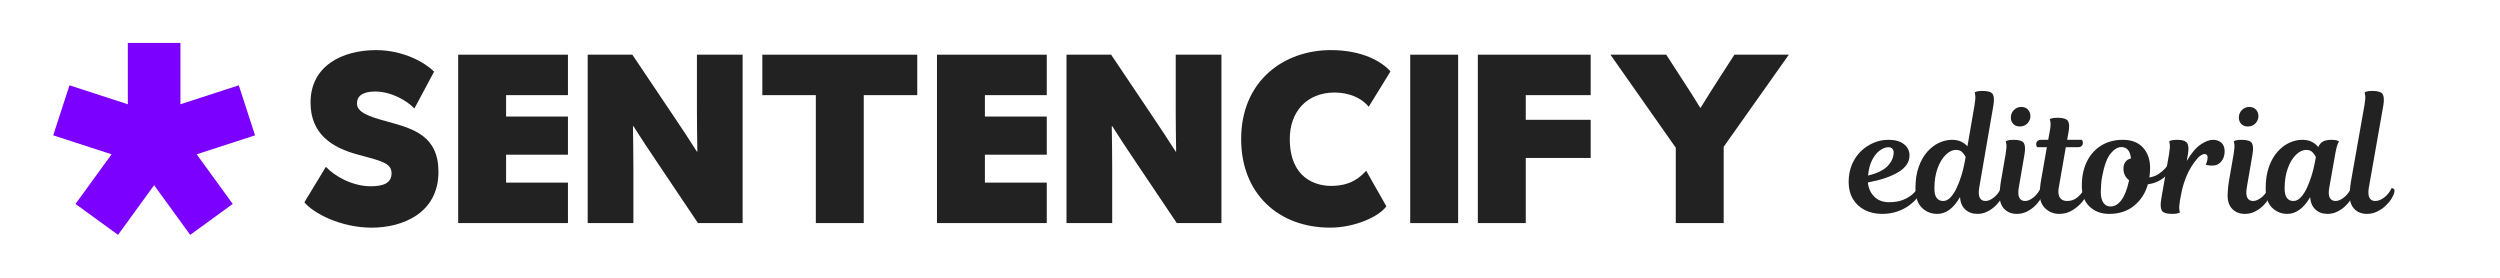 <svg xmlns="http://www.w3.org/2000/svg" xmlns:xlink="http://www.w3.org/1999/xlink" width="2160" zoomAndPan="magnify" viewBox="0 0 1620 180" height="240" preserveAspectRatio="xMidYMid meet" version="1.0"><defs><g/><clipPath id="cb2449d2c1"><path d="M 34.488 27.762 L 166 27.762 L 166 152.262 L 34.488 152.262 Z M 34.488 27.762 " clip-rule="nonzero"/></clipPath><clipPath id="74d5bcc2fb"><path d="M 1043 35 L 1158.816 35 L 1158.816 145 L 1043 145 Z M 1043 35 " clip-rule="nonzero"/></clipPath></defs><g clip-path="url(#cb2449d2c1)"><path fill="#7c00ff" d="M 154.734 55.281 L 116.918 67.57 L 116.918 27.805 L 82.836 27.805 L 82.836 67.57 L 45.02 55.281 L 34.488 87.695 L 72.305 99.984 L 48.93 132.148 L 76.492 152.184 L 99.867 120.004 L 123.246 152.184 L 150.809 132.148 L 127.449 99.984 L 165.266 87.695 Z M 154.734 55.281 " fill-opacity="1" fill-rule="nonzero"/></g><path fill="#222222" d="M 451.605 70.398 C 451.605 79.598 451.734 88.941 451.883 98.125 L 451.605 98.27 C 446.625 90.434 441.793 83.051 436.27 74.91 L 409.746 35.422 L 380.816 35.422 L 380.816 144.555 L 410.434 144.555 L 410.434 109.578 C 410.434 100.379 410.301 91.035 410.156 81.852 L 410.434 81.703 C 415.414 89.539 420.246 96.922 425.77 105.066 L 452.293 144.555 L 481.219 144.555 L 481.219 35.438 L 451.605 35.438 L 451.605 70.414 Z M 451.605 70.398 " fill-opacity="1" fill-rule="nonzero"/><path fill="#222222" d="M 493.992 61.652 L 528.66 61.652 L 528.66 144.555 L 559.711 144.555 L 559.711 61.652 L 594.379 61.652 L 594.379 35.438 L 493.992 35.438 Z M 493.992 61.652 " fill-opacity="1" fill-rule="nonzero"/><path fill="#222222" d="M 761.859 70.398 C 761.859 79.598 761.992 88.941 762.141 98.125 L 761.859 98.27 C 756.883 90.434 752.047 83.051 746.527 74.91 L 720 35.422 L 691.09 35.422 L 691.09 144.555 L 720.703 144.555 L 720.703 109.578 C 720.703 100.379 720.574 91.035 720.426 81.852 L 720.703 81.703 C 725.684 89.539 730.52 96.922 736.039 105.066 L 762.562 144.555 L 791.492 144.555 L 791.492 35.438 L 761.875 35.438 L 761.875 70.414 Z M 761.859 70.398 " fill-opacity="1" fill-rule="nonzero"/><path fill="#222222" d="M 913.82 35.438 L 944.867 35.438 L 944.867 144.566 L 913.82 144.566 Z M 913.82 35.438 " fill-opacity="1" fill-rule="nonzero"/><g clip-path="url(#74d5bcc2fb)"><path fill="#222222" d="M 1123.879 35.438 L 1113.785 51.109 C 1109.875 57.145 1105.949 63.469 1102.027 69.797 L 1101.719 69.797 C 1097.953 63.617 1093.734 56.98 1089.664 50.801 L 1079.719 35.422 L 1043.543 35.422 L 1085.898 95.723 L 1085.898 144.555 L 1116.949 144.555 L 1116.949 95.121 L 1159.16 35.438 Z M 1123.879 35.438 " fill-opacity="1" fill-rule="nonzero"/></g><path fill="#222222" d="M 296.895 144.555 L 368.031 144.555 L 368.031 118.336 L 327.945 118.336 L 327.945 100.246 L 368.031 100.246 L 368.031 75.523 L 327.945 75.523 L 327.945 61.652 L 368.031 61.652 L 368.031 35.438 L 296.895 35.438 Z M 296.895 144.555 " fill-opacity="1" fill-rule="nonzero"/><path fill="#222222" d="M 607.164 144.555 L 678.305 144.555 L 678.305 118.336 L 638.215 118.336 L 638.215 100.246 L 678.305 100.246 L 678.305 75.523 L 638.215 75.523 L 638.215 61.652 L 678.305 61.652 L 678.305 35.438 L 607.164 35.438 Z M 607.164 144.555 " fill-opacity="1" fill-rule="nonzero"/><path fill="#222222" d="M 957.641 144.555 L 988.691 144.555 L 988.691 102.355 L 1030.758 102.355 L 1030.758 77.633 L 988.691 77.633 L 988.691 61.652 L 1030.758 61.652 L 1030.758 35.438 L 957.641 35.438 Z M 957.641 144.555 " fill-opacity="1" fill-rule="nonzero"/><path fill="#222222" d="M 251.344 78.879 C 238.73 75.465 231.32 72.801 231.32 67.016 C 231.32 62.414 234.734 59.309 243.039 59.309 C 253.715 59.309 263.645 65.242 268.539 70.281 L 281.297 46.406 C 275.656 40.77 261.727 32.477 243.641 32.477 C 222.137 32.477 201.238 42.41 201.238 66.43 C 201.238 87.184 215.473 95.781 232.082 100.234 C 247.066 104.23 253.73 105.727 253.73 112.242 C 253.73 118.762 248.238 120.695 240.242 120.695 C 228.672 120.695 217.113 114.469 211.184 108.082 L 197.238 131.062 C 203.023 138.184 220.82 147.527 240.828 147.527 C 260.832 147.527 284.121 138.184 284.121 111.348 C 284.121 88.367 268.406 83.477 251.359 78.879 Z M 251.344 78.879 " fill-opacity="1" fill-rule="nonzero"/><path fill="#222222" d="M 864.914 59.969 C 873.832 59.969 882.152 63.234 886.914 69.184 L 901.031 46.289 C 895.539 40.051 883.047 32.465 862.379 32.465 C 831.902 32.465 804.262 52.383 804.262 90.141 C 804.262 125.367 828.34 147.512 861.941 147.512 C 877.699 147.512 893.461 140.523 898.367 133.684 L 885.285 110.645 C 881.129 115.098 875.18 120.461 862.543 120.461 C 852.582 120.461 835.781 115.555 835.781 89.98 C 835.781 72.594 846.637 59.953 864.914 59.953 Z M 864.914 59.969 " fill-opacity="1" fill-rule="nonzero"/><g fill="#222222" fill-opacity="1"><g transform="translate(1200.794, 138.6)"><g><path d="M 18.812 0 C 14.656 0 10.926 -0.828 7.625 -2.484 C 4.332 -4.148 1.758 -6.535 -0.094 -9.641 C -1.945 -12.742 -2.875 -16.441 -2.875 -20.734 C -2.875 -24.961 -2.141 -28.77 -0.672 -32.156 C 0.797 -35.551 2.758 -38.414 5.219 -40.75 C 7.688 -43.082 10.441 -44.875 13.484 -46.125 C 16.523 -47.375 19.645 -48 22.844 -48 C 26.113 -48 28.754 -47.504 30.766 -46.516 C 32.785 -45.523 34.258 -44.273 35.188 -42.766 C 36.113 -41.266 36.578 -39.68 36.578 -38.016 C 36.578 -33.66 34.191 -30.023 29.422 -27.109 C 24.648 -24.203 18.039 -21.953 9.594 -20.359 C 9.914 -16.766 11.258 -13.734 13.625 -11.266 C 16 -8.805 19.234 -7.578 23.328 -7.578 C 26.785 -7.578 29.742 -8.055 32.203 -9.016 C 34.672 -9.984 36.719 -11.172 38.344 -12.578 C 39.977 -13.984 41.211 -15.359 42.047 -16.703 C 43.453 -16.703 43.961 -15.867 43.578 -14.203 C 43.391 -13.18 42.672 -11.867 41.422 -10.266 C 40.172 -8.672 38.488 -7.086 36.375 -5.516 C 34.27 -3.953 31.727 -2.641 28.75 -1.578 C 25.77 -0.523 22.457 0 18.812 0 Z M 22.938 -43.203 C 21.145 -43.203 19.289 -42.516 17.375 -41.141 C 15.457 -39.766 13.789 -37.711 12.375 -34.984 C 10.969 -32.266 10.078 -28.891 9.703 -24.859 C 15.586 -26.266 19.82 -28.328 22.406 -31.047 C 25 -33.773 26.297 -36.707 26.297 -39.844 C 26.297 -40.863 25.992 -41.676 25.391 -42.281 C 24.785 -42.895 23.969 -43.203 22.938 -43.203 Z M 22.938 -43.203 "/></g></g></g><g fill="#222222" fill-opacity="1"><g transform="translate(1244.09, 138.6)"><g><path d="M 37.25 0 C 34.113 0 31.504 -0.941 29.422 -2.828 C 27.336 -4.711 26.203 -7.414 26.016 -10.938 C 21.859 -3.645 16.93 0 11.234 0 C 7.328 0 4 -1.344 1.25 -4.031 C -1.5 -6.719 -2.875 -10.879 -2.875 -16.516 C -2.875 -21.891 -2.172 -26.547 -0.766 -30.484 C 0.641 -34.422 2.492 -37.68 4.797 -40.266 C 7.098 -42.859 9.641 -44.797 12.422 -46.078 C 15.211 -47.359 18.016 -48 20.828 -48 C 23.066 -48 25.02 -47.613 26.688 -46.844 C 28.352 -46.082 29.727 -45.062 30.812 -43.781 L 35.422 -70.562 C 35.93 -73.57 36.07 -75.695 35.844 -76.938 C 35.625 -78.188 35.516 -78.812 35.516 -78.812 C 35.516 -78.812 35.898 -78.957 36.672 -79.25 C 37.441 -79.539 38.723 -79.688 40.516 -79.688 C 44.223 -79.688 46.477 -78.945 47.281 -77.469 C 48.082 -76 48.191 -73.566 47.609 -70.172 L 38.406 -16.797 C 37.957 -13.922 38.098 -11.797 38.828 -10.422 C 39.566 -9.047 40.801 -8.359 42.531 -8.359 C 44.195 -8.359 45.988 -9.109 47.906 -10.609 C 49.82 -12.109 51.391 -14.141 52.609 -16.703 C 53.242 -16.703 53.738 -16.508 54.094 -16.125 C 54.445 -15.738 54.562 -15.098 54.438 -14.203 C 54.176 -12.922 53.582 -11.477 52.656 -9.875 C 51.727 -8.281 50.492 -6.727 48.953 -5.219 C 47.422 -3.719 45.66 -2.473 43.672 -1.484 C 41.691 -0.492 39.551 0 37.25 0 Z M 15.078 -8.359 C 16.797 -8.359 18.391 -9.141 19.859 -10.703 C 21.336 -12.273 22.648 -14.289 23.797 -16.75 C 24.953 -19.219 25.961 -21.844 26.828 -24.625 C 27.691 -27.406 28.348 -29.984 28.797 -32.359 L 29.656 -36.859 C 29.207 -37.816 28.504 -38.82 27.547 -39.875 C 26.586 -40.938 25.18 -41.469 23.328 -41.469 C 21.148 -41.469 18.988 -40.441 16.844 -38.391 C 14.695 -36.348 12.922 -33.453 11.516 -29.703 C 10.109 -25.961 9.406 -21.5 9.406 -16.312 C 9.406 -13.625 9.898 -11.625 10.891 -10.312 C 11.891 -9.008 13.285 -8.359 15.078 -8.359 Z M 15.078 -8.359 "/></g></g></g><g fill="#222222" fill-opacity="1"><g transform="translate(1297.658, 138.6)"><g><path d="M -1.062 -21.125 L 2.016 -38.875 C 2.523 -41.945 2.664 -44.094 2.438 -45.312 C 2.219 -46.531 2.109 -47.141 2.109 -47.141 C 2.109 -47.141 2.492 -47.281 3.266 -47.562 C 4.035 -47.852 5.316 -48 7.109 -48 C 10.816 -48 13.07 -47.258 13.875 -45.781 C 14.676 -44.312 14.785 -41.883 14.203 -38.5 L 10.469 -16.797 C 10.02 -13.922 10.16 -11.797 10.891 -10.422 C 11.629 -9.047 12.863 -8.359 14.594 -8.359 C 16.258 -8.359 18.051 -9.109 19.969 -10.609 C 21.883 -12.109 23.453 -14.141 24.672 -16.703 C 25.305 -16.703 25.801 -16.508 26.156 -16.125 C 26.508 -15.738 26.625 -15.098 26.5 -14.203 C 26.238 -12.922 25.645 -11.477 24.719 -9.875 C 23.789 -8.281 22.555 -6.727 21.016 -5.219 C 19.484 -3.719 17.723 -2.473 15.734 -1.484 C 13.754 -0.492 11.613 0 9.312 0 C 5.977 0 3.27 -1.035 1.188 -3.109 C -0.883 -5.191 -1.922 -8.156 -1.922 -12 C -1.922 -12.957 -1.852 -14.234 -1.719 -15.828 C -1.594 -17.43 -1.375 -19.195 -1.062 -21.125 Z M 5.375 -62.406 C 5.375 -64.383 6.047 -66.031 7.391 -67.344 C 8.734 -68.656 10.301 -69.312 12.094 -69.312 C 13.945 -69.312 15.398 -68.734 16.453 -67.578 C 17.516 -66.43 18.047 -64.992 18.047 -63.266 C 18.047 -61.598 17.422 -60.078 16.172 -58.703 C 14.922 -57.328 13.242 -56.641 11.141 -56.641 C 9.41 -56.641 8.016 -57.18 6.953 -58.266 C 5.898 -59.359 5.375 -60.738 5.375 -62.406 Z M 5.375 -62.406 "/></g></g></g><g fill="#222222" fill-opacity="1"><g transform="translate(1323.29, 138.6)"><g><path d="M -0.578 -48 L 3.938 -48 L 4.891 -53.188 C 5.473 -56.195 5.633 -58.32 5.375 -59.562 C 5.113 -60.812 4.984 -61.438 4.984 -61.438 C 4.984 -61.438 5.367 -61.578 6.141 -61.859 C 6.91 -62.148 8.191 -62.297 9.984 -62.297 C 13.691 -62.297 15.961 -61.562 16.797 -60.094 C 17.629 -58.625 17.727 -56.191 17.094 -52.797 L 16.219 -48 L 25.734 -48 C 25.734 -48 25.844 -47.82 26.062 -47.469 C 26.289 -47.113 26.406 -46.617 26.406 -45.984 C 26.406 -45.148 26.129 -44.477 25.578 -43.969 C 25.035 -43.457 24.223 -43.203 23.141 -43.203 L 15.359 -43.203 L 10.75 -16.797 C 10.301 -14.172 10.539 -12.109 11.469 -10.609 C 12.395 -9.109 13.977 -8.359 16.219 -8.359 C 18.977 -8.359 21.332 -9.254 23.281 -11.047 C 25.227 -12.836 26.719 -14.723 27.75 -16.703 C 28.383 -16.703 28.879 -16.492 29.234 -16.078 C 29.586 -15.66 29.664 -15.035 29.469 -14.203 C 29.02 -12.285 27.914 -10.223 26.156 -8.016 C 24.395 -5.805 22.219 -3.914 19.625 -2.344 C 17.039 -0.781 14.211 0 11.141 0 C 7.617 0 4.625 -1.148 2.156 -3.453 C -0.301 -5.754 -1.531 -8.828 -1.531 -12.672 C -1.531 -13.754 -1.469 -15.129 -1.344 -16.797 C -1.219 -18.461 -0.93 -20.508 -0.484 -22.938 L 3.078 -43.203 L -3.172 -43.203 C -3.172 -43.203 -3.281 -43.375 -3.5 -43.719 C -3.727 -44.07 -3.844 -44.57 -3.844 -45.219 C -3.844 -46.051 -3.551 -46.723 -2.969 -47.234 C -2.395 -47.742 -1.598 -48 -0.578 -48 Z M -0.578 -48 "/></g></g></g><g fill="#222222" fill-opacity="1"><g transform="translate(1351.898, 138.6)"><g><path d="M 23.719 -48 C 29.344 -48 33.691 -46.316 36.766 -42.953 C 39.836 -39.598 41.375 -35.164 41.375 -29.656 C 41.375 -28.633 41.328 -27.613 41.234 -26.594 C 41.141 -25.57 41.023 -24.578 40.891 -23.609 C 43.328 -23.992 45.41 -24.797 47.141 -26.016 C 48.867 -27.234 50.195 -28.383 51.125 -29.469 C 52.051 -30.562 52.516 -31.109 52.516 -31.109 C 53.859 -31.109 54.43 -30.305 54.234 -28.703 C 54.047 -27.617 53.297 -26.383 51.984 -25 C 50.672 -23.625 48.973 -22.395 46.891 -21.312 C 44.816 -20.227 42.5 -19.523 39.938 -19.203 C 38.332 -13.504 35.367 -8.879 31.047 -5.328 C 26.734 -1.773 21.312 0 14.781 0 C 9.727 0 5.52 -1.566 2.156 -4.703 C -1.195 -7.836 -2.875 -12.383 -2.875 -18.344 C -2.875 -24.164 -1.805 -29.301 0.328 -33.75 C 2.473 -38.195 5.547 -41.68 9.547 -44.203 C 13.547 -46.734 18.27 -48 23.719 -48 Z M 24.094 -29.375 C 24.094 -31.039 24.508 -32.461 25.344 -33.641 C 26.176 -34.828 27.391 -35.582 28.984 -35.906 C 28.473 -40.832 26.395 -43.297 22.75 -43.297 C 20.383 -43.297 18.047 -41.883 15.734 -39.062 C 13.43 -36.25 11.609 -31.258 10.266 -24.094 C 10.016 -22.875 9.805 -21.223 9.641 -19.141 C 9.484 -17.066 9.406 -15.422 9.406 -14.203 C 9.406 -11.203 9.961 -8.883 11.078 -7.25 C 12.203 -5.613 13.758 -4.797 15.75 -4.797 C 18.375 -4.797 20.723 -6.188 22.797 -8.969 C 24.879 -11.758 26.531 -16.035 27.75 -21.797 C 25.312 -23.648 24.094 -26.176 24.094 -29.375 Z M 24.094 -29.375 "/></g></g></g><g fill="#222222" fill-opacity="1"><g transform="translate(1402.874, 138.6)"><g><path d="M 14.875 -38.5 L 14.109 -34.266 C 17.18 -39.453 20.223 -43.035 23.234 -45.016 C 26.242 -47.004 28.836 -48 31.016 -48 C 33.379 -48 35.25 -47.359 36.625 -46.078 C 38 -44.797 38.688 -42.941 38.688 -40.516 C 38.688 -37.828 37.945 -35.617 36.469 -33.891 C 35 -32.16 33.082 -31.297 30.719 -31.297 C 29.5 -31.297 28.473 -31.391 27.641 -31.578 C 26.816 -31.773 26.406 -31.875 26.406 -31.875 C 26.406 -31.875 26.609 -32.352 27.016 -33.312 C 27.43 -34.27 27.641 -35.391 27.641 -36.672 C 27.641 -38.078 26.969 -38.781 25.625 -38.781 C 24.863 -38.781 23.938 -38.395 22.844 -37.625 C 21.758 -36.863 20.414 -35.363 18.812 -33.125 C 17.594 -31.457 16.441 -29.582 15.359 -27.5 C 14.273 -25.426 13.25 -22.883 12.281 -19.875 C 11.32 -16.863 10.461 -13.086 9.703 -8.547 C 9.254 -5.723 9.141 -3.734 9.359 -2.578 C 9.586 -1.43 9.703 -0.859 9.703 -0.859 C 9.703 -0.859 9.316 -0.711 8.547 -0.422 C 7.773 -0.141 6.492 0 4.703 0 C 0.992 0 -1.258 -0.75 -2.062 -2.25 C -2.863 -3.758 -2.977 -6.176 -2.406 -9.5 L 2.688 -38.875 C 3.195 -41.883 3.336 -44.016 3.109 -45.266 C 2.891 -46.516 2.781 -47.141 2.781 -47.141 C 2.781 -47.141 3.164 -47.281 3.938 -47.562 C 4.707 -47.852 5.988 -48 7.781 -48 C 11.488 -48 13.742 -47.211 14.547 -45.641 C 15.348 -44.078 15.457 -41.695 14.875 -38.5 Z M 14.875 -38.5 "/></g></g></g><g fill="#222222" fill-opacity="1"><g transform="translate(1445.402, 138.6)"><g><path d="M -1.062 -21.125 L 2.016 -38.875 C 2.523 -41.945 2.664 -44.094 2.438 -45.312 C 2.219 -46.531 2.109 -47.141 2.109 -47.141 C 2.109 -47.141 2.492 -47.281 3.266 -47.562 C 4.035 -47.852 5.316 -48 7.109 -48 C 10.816 -48 13.07 -47.258 13.875 -45.781 C 14.676 -44.312 14.785 -41.883 14.203 -38.5 L 10.469 -16.797 C 10.02 -13.922 10.16 -11.797 10.891 -10.422 C 11.629 -9.047 12.863 -8.359 14.594 -8.359 C 16.258 -8.359 18.051 -9.109 19.969 -10.609 C 21.883 -12.109 23.453 -14.141 24.672 -16.703 C 25.305 -16.703 25.801 -16.508 26.156 -16.125 C 26.508 -15.738 26.625 -15.098 26.5 -14.203 C 26.238 -12.922 25.645 -11.477 24.719 -9.875 C 23.789 -8.281 22.555 -6.727 21.016 -5.219 C 19.484 -3.719 17.723 -2.473 15.734 -1.484 C 13.754 -0.492 11.613 0 9.312 0 C 5.977 0 3.27 -1.035 1.188 -3.109 C -0.883 -5.191 -1.922 -8.156 -1.922 -12 C -1.922 -12.957 -1.852 -14.234 -1.719 -15.828 C -1.594 -17.43 -1.375 -19.195 -1.062 -21.125 Z M 5.375 -62.406 C 5.375 -64.383 6.047 -66.031 7.391 -67.344 C 8.734 -68.656 10.301 -69.312 12.094 -69.312 C 13.945 -69.312 15.398 -68.734 16.453 -67.578 C 17.516 -66.43 18.047 -64.992 18.047 -63.266 C 18.047 -61.598 17.422 -60.078 16.172 -58.703 C 14.922 -57.328 13.242 -56.641 11.141 -56.641 C 9.41 -56.641 8.016 -57.18 6.953 -58.266 C 5.898 -59.359 5.375 -60.738 5.375 -62.406 Z M 5.375 -62.406 "/></g></g></g><g fill="#222222" fill-opacity="1"><g transform="translate(1471.034, 138.6)"><g><path d="M 42.438 -40.125 L 38.297 -16.797 C 37.785 -13.922 37.914 -11.797 38.688 -10.422 C 39.457 -9.047 40.707 -8.359 42.438 -8.359 C 44.094 -8.359 45.879 -9.109 47.797 -10.609 C 49.723 -12.109 51.297 -14.141 52.516 -16.703 C 53.148 -16.703 53.645 -16.508 54 -16.125 C 54.352 -15.738 54.469 -15.098 54.344 -14.203 C 54.082 -12.922 53.488 -11.477 52.562 -9.875 C 51.633 -8.281 50.398 -6.727 48.859 -5.219 C 47.328 -3.719 45.566 -2.473 43.578 -1.484 C 41.598 -0.492 39.457 0 37.156 0 C 34.02 0 31.426 -0.941 29.375 -2.828 C 27.32 -4.711 26.172 -7.383 25.922 -10.844 C 23.93 -7.32 21.672 -4.633 19.141 -2.781 C 16.617 -0.926 13.984 0 11.234 0 C 7.328 0 4 -1.344 1.25 -4.031 C -1.5 -6.719 -2.875 -10.879 -2.875 -16.516 C -2.875 -21.891 -2.172 -26.547 -0.766 -30.484 C 0.641 -34.422 2.492 -37.68 4.797 -40.266 C 7.098 -42.859 9.641 -44.797 12.422 -46.078 C 15.211 -47.359 18.016 -48 20.828 -48 C 23.266 -48 25.328 -47.566 27.016 -46.703 C 28.711 -45.836 30.109 -44.703 31.203 -43.297 C 31.973 -45.023 33.008 -46.238 34.312 -46.938 C 35.625 -47.645 37.469 -48 39.844 -48 C 41.508 -48 42.723 -47.836 43.484 -47.516 C 44.254 -47.203 44.641 -47.047 44.641 -47.047 C 44.641 -47.047 44.398 -46.547 43.922 -45.547 C 43.441 -44.555 42.945 -42.75 42.438 -40.125 Z M 15.078 -8.359 C 16.797 -8.359 18.391 -9.141 19.859 -10.703 C 21.336 -12.273 22.648 -14.289 23.797 -16.75 C 24.953 -19.219 25.961 -21.844 26.828 -24.625 C 27.691 -27.406 28.348 -29.984 28.797 -32.359 L 29.656 -36.859 C 29.207 -37.816 28.504 -38.82 27.547 -39.875 C 26.586 -40.938 25.18 -41.469 23.328 -41.469 C 21.148 -41.469 18.988 -40.441 16.844 -38.391 C 14.695 -36.348 12.922 -33.453 11.516 -29.703 C 10.109 -25.961 9.406 -21.5 9.406 -16.312 C 9.406 -13.625 9.898 -11.625 10.891 -10.312 C 11.891 -9.008 13.285 -8.359 15.078 -8.359 Z M 15.078 -8.359 "/></g></g></g><g fill="#222222" fill-opacity="1"><g transform="translate(1524.506, 138.6)"><g><path d="M -1.062 -21.125 L 7.688 -70.562 C 8.195 -73.57 8.336 -75.695 8.109 -76.938 C 7.891 -78.188 7.781 -78.812 7.781 -78.812 C 7.781 -78.812 8.16 -78.957 8.922 -79.25 C 9.691 -79.539 10.973 -79.688 12.766 -79.688 C 16.484 -79.688 18.738 -78.945 19.531 -77.469 C 20.332 -76 20.445 -73.566 19.875 -70.172 L 10.469 -16.797 C 10.02 -13.984 10.16 -11.875 10.891 -10.469 C 11.629 -9.062 12.863 -8.359 14.594 -8.359 C 16.508 -8.359 18.457 -9.109 20.438 -10.609 C 22.426 -12.109 24.031 -14.141 25.25 -16.703 C 25.883 -16.703 26.379 -16.508 26.734 -16.125 C 27.086 -15.738 27.203 -15.098 27.078 -14.203 C 26.816 -12.922 26.191 -11.477 25.203 -9.875 C 24.211 -8.281 22.914 -6.727 21.312 -5.219 C 19.707 -3.719 17.879 -2.473 15.828 -1.484 C 13.785 -0.492 11.613 0 9.312 0 C 5.977 0 3.27 -1.035 1.188 -3.109 C -0.883 -5.191 -1.922 -8.156 -1.922 -12 C -1.922 -12.957 -1.852 -14.234 -1.719 -15.828 C -1.594 -17.43 -1.375 -19.195 -1.062 -21.125 Z M -1.062 -21.125 "/></g></g></g></svg>
